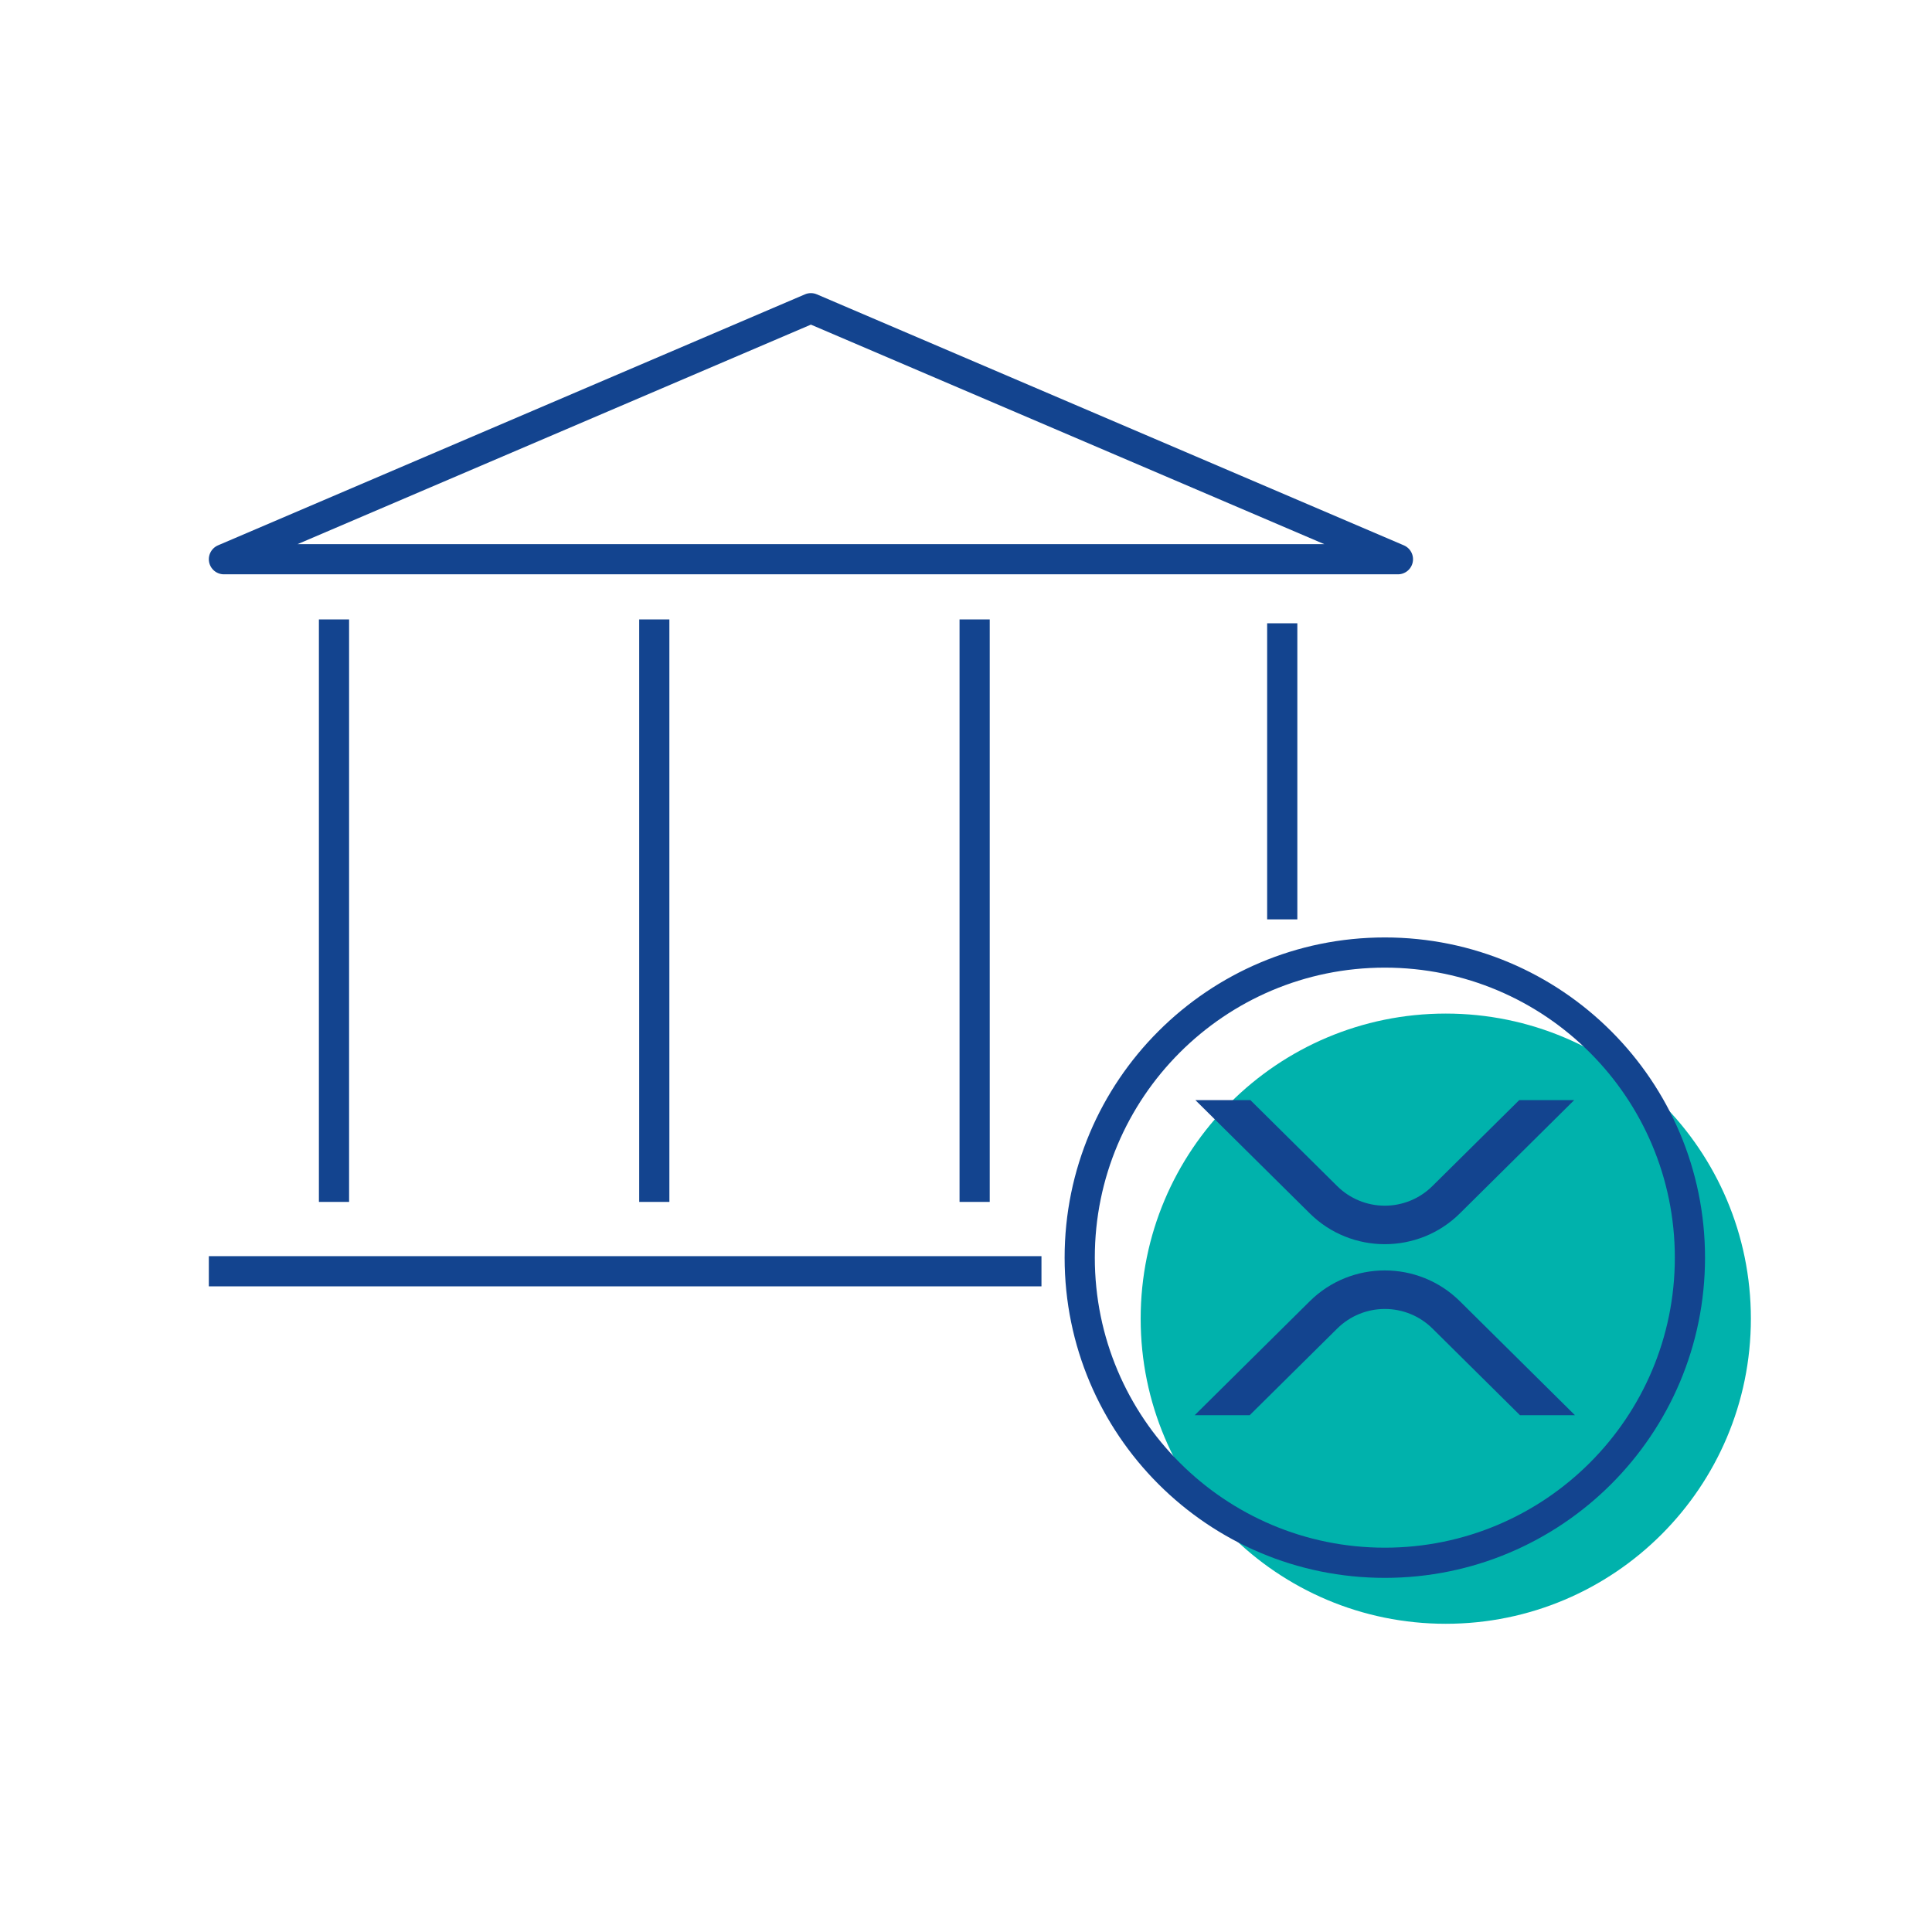 <svg width="64" height="64" viewBox="0 0 64 64" fill="none" xmlns="http://www.w3.org/2000/svg">
<path d="M47.893 53.79C53.475 53.79 58 49.265 58 43.683C58 38.101 53.475 33.576 47.893 33.576C42.311 33.576 37.786 38.101 37.786 43.683C37.786 49.265 42.311 53.79 47.893 53.79Z" fill="#00B2AC"/>
<path d="M45.874 51.769C51.456 51.769 55.981 47.243 55.981 41.661C55.981 36.08 51.456 31.554 45.874 31.554C40.292 31.554 35.767 36.08 35.767 41.661C35.767 47.243 40.292 51.769 45.874 51.769Z" stroke="#13448F" stroke-linecap="round" stroke-linejoin="round"/>
<path d="M50.327 36.442H52.148L48.359 40.196C46.987 41.555 44.762 41.555 43.389 40.196L39.598 36.442H41.42L44.299 39.294C44.718 39.708 45.284 39.94 45.873 39.94C46.462 39.94 47.027 39.708 47.446 39.294L50.327 36.442Z" fill="#13448F"/>
<path d="M41.397 46.881H39.575L43.389 43.104C44.761 41.745 46.986 41.745 48.359 43.104L52.173 46.881H50.352L47.449 44.006C47.029 43.592 46.464 43.361 45.875 43.361C45.286 43.361 44.721 43.592 44.301 44.006L41.397 46.881Z" fill="#13448F"/>
<path d="M7.418 42.112H34" stroke="#13448F" stroke-linecap="square" stroke-linejoin="round"/>
<path d="M46.308 18.525H7.418L26.862 10.21L46.308 18.525Z" stroke="#13448F" stroke-linecap="square" stroke-linejoin="round"/>
<path d="M11.064 21.02V39.314" stroke="#13448F" stroke-linecap="square" stroke-linejoin="round"/>
<path d="M21.674 21.02V39.314" stroke="#13448F" stroke-linecap="square" stroke-linejoin="round"/>
<path d="M32.286 21.02V39.314" stroke="#13448F" stroke-linecap="square" stroke-linejoin="round"/>
<path d="M42.476 21.148L42.476 29.955" stroke="#13448F" stroke-linecap="square" stroke-linejoin="round"/>
</svg>
